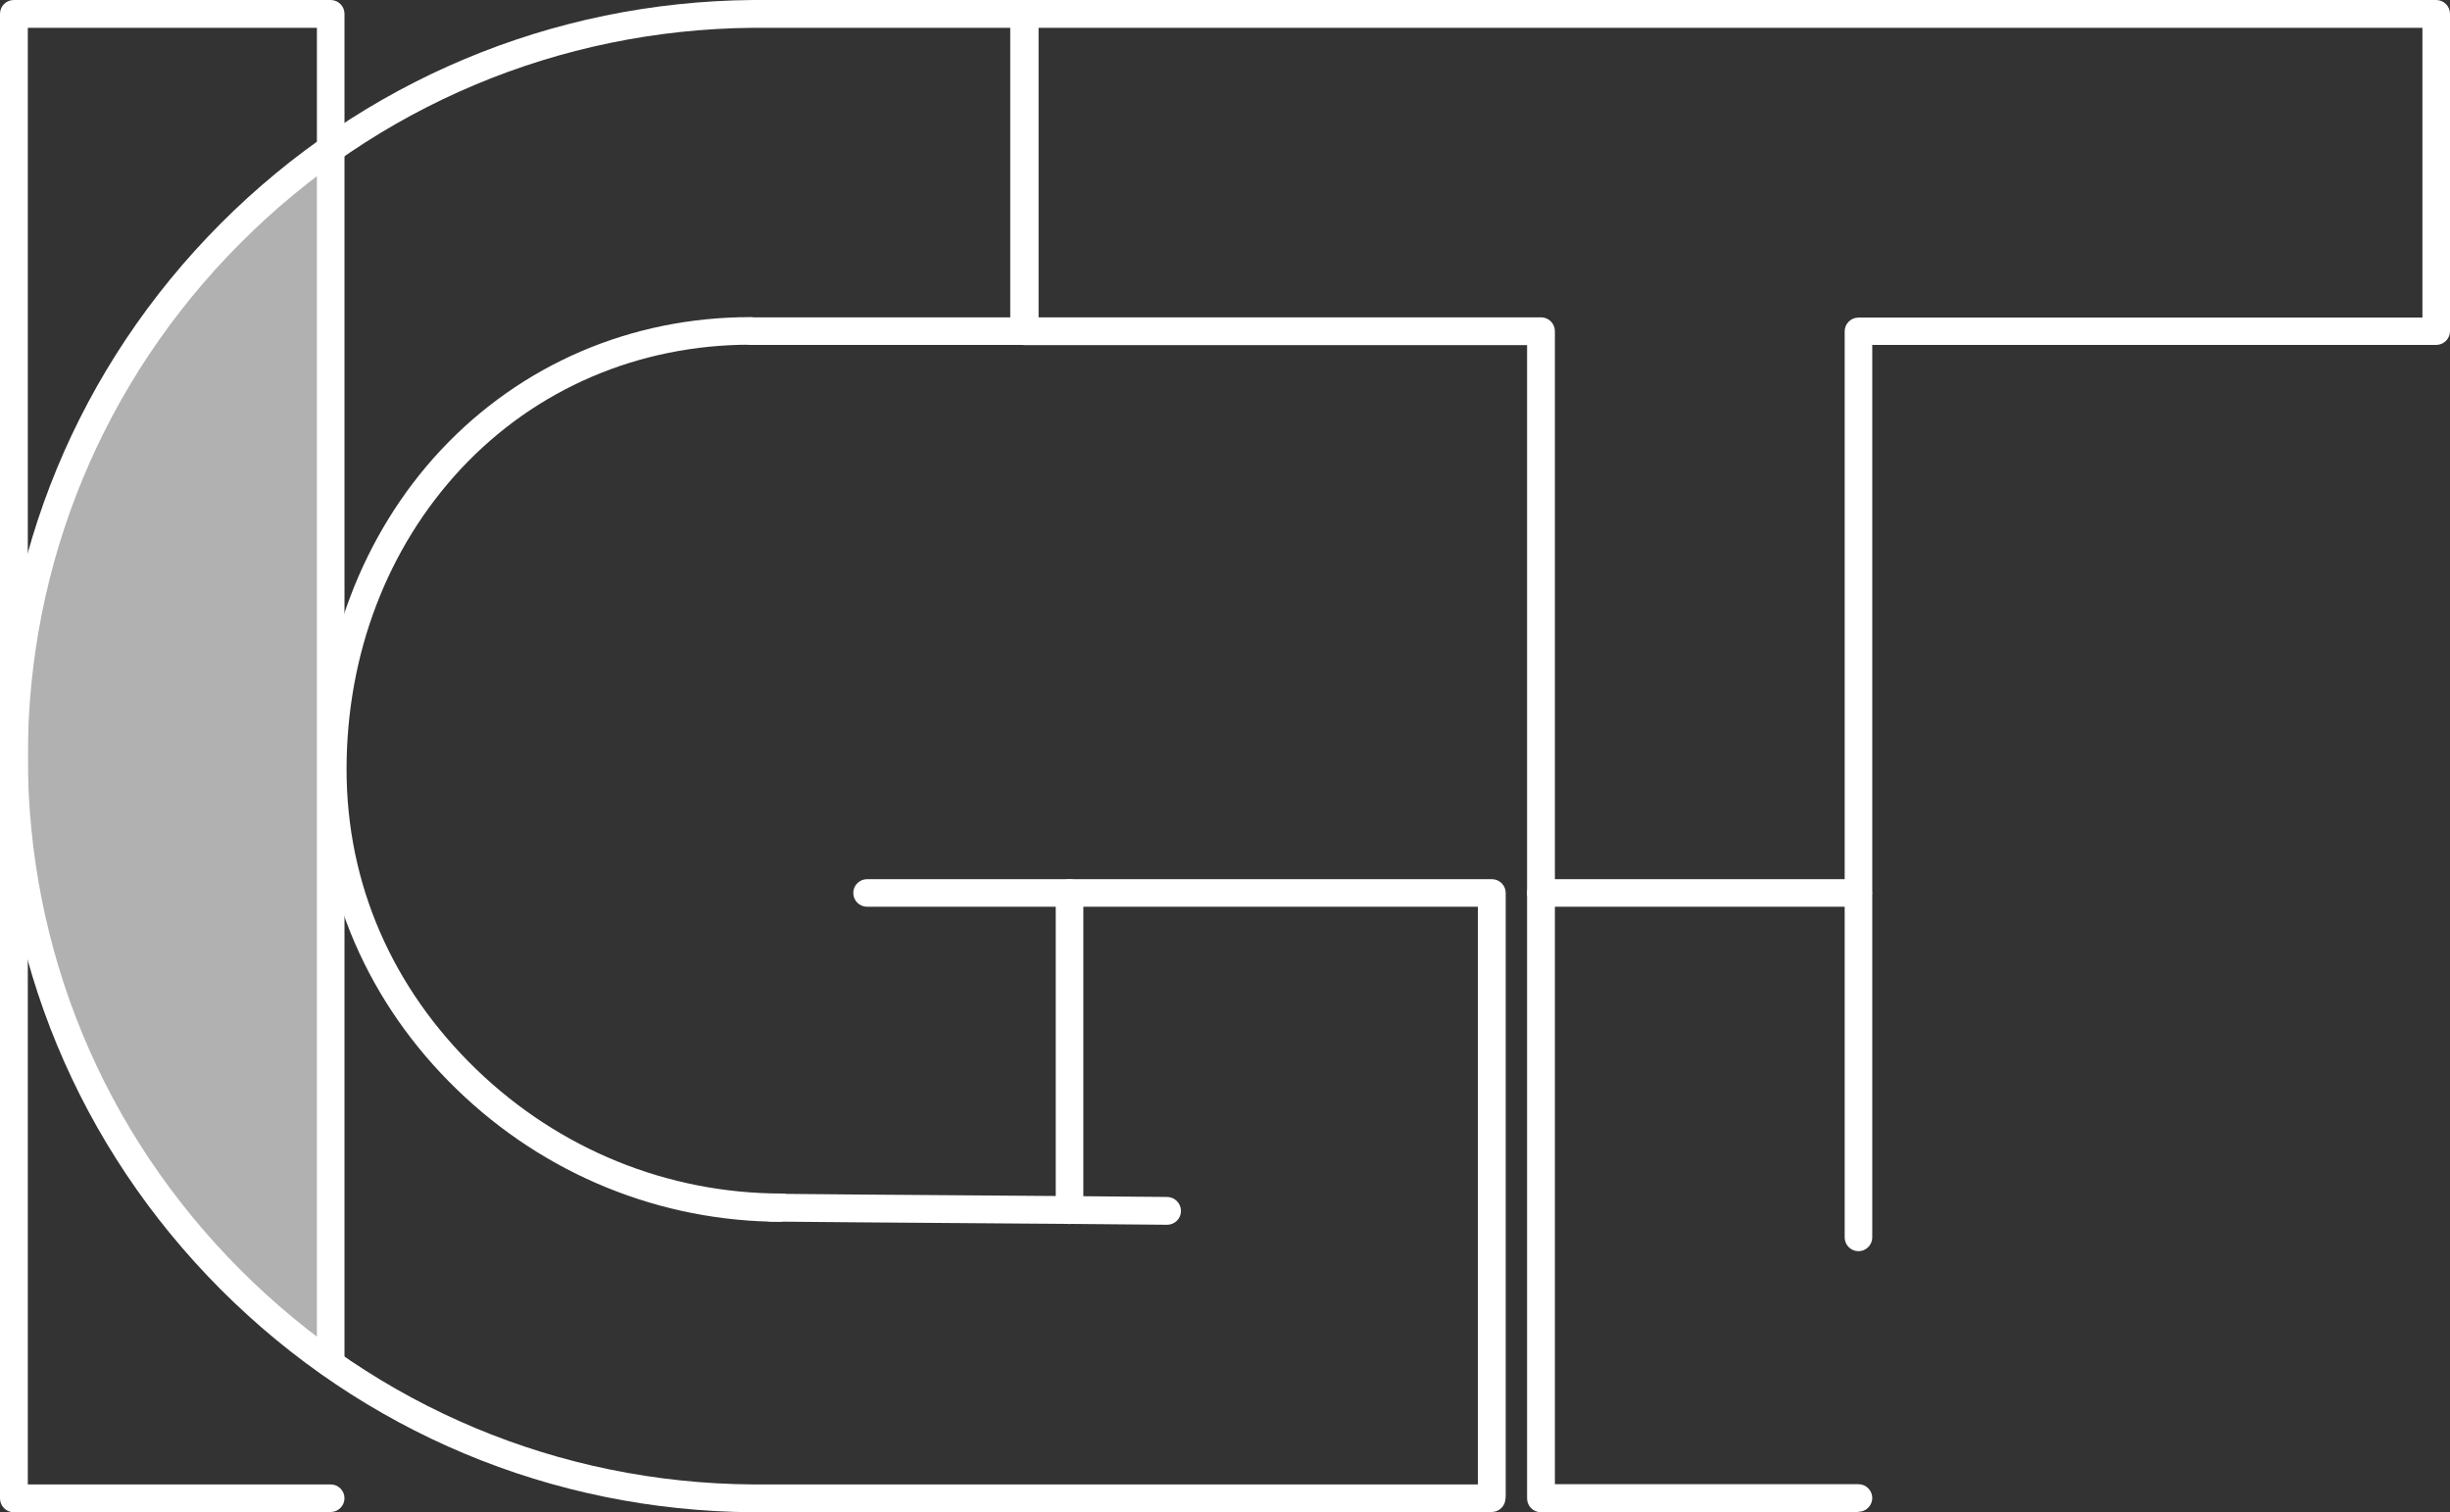 <?xml version="1.0" encoding="UTF-8"?>
<svg id="Layer_2" data-name="Layer 2" xmlns="http://www.w3.org/2000/svg" viewBox="0 0 106.61 65.81">
  <rect x="0" y="0" width="106.61" height="65.81" fill="#333333" stroke="none"/>
  <defs>
    <style>
      .cls-1 {
        fill: #fff;
      }

      .cls-2 {
        fill: #b1b1b1;
      }
    </style>
  </defs>
  <g id="Livello_1" data-name="Livello 1">
    <g>
      <g>
        <path class="cls-2" d="m.6,32.93c0,10.93,5.45,20.58,13.79,26.42V6.49C6.06,12.34.6,22,.6,32.93Z"/>
        <path class="cls-1" d="m14.47,59.49l-.12-.08C5.69,53.34.53,43.44.53,32.93S5.69,12.51,14.35,6.43l.12-.08v53.14Zm-.15-52.85C5.77,12.69.68,22.51.68,32.93s5.09,20.23,13.63,26.27V6.64Z"/>
      </g>
      <path class="cls-1" d="m14.39,65.81H.6c-.33,0-.6-.27-.6-.6V.6c0-.33.27-.6.6-.6h13.79c.33,0,.6.27.6.6v58.74c0,.33-.27.6-.6.6s-.6-.27-.6-.6V1.21H1.21v63.39h13.18c.33,0,.6.27.6.6s-.27.6-.6.6Z"/>
      <path class="cls-1" d="m80.86,65.81h-13.81c-.33,0-.6-.27-.6-.6V15.02h-21.87c-.33,0-.6-.27-.6-.6V.6c0-.33.27-.6.6-.6h61.43c.33,0,.6.27.6.6v13.81c0,.33-.27.6-.6.6h-24.54v38.84c0,.33-.27.6-.6.6s-.6-.27-.6-.6V14.42c0-.33.27-.6.6-.6h24.54V1.21h-60.22v12.6h21.87c.33,0,.6.27.6.6v50.18h13.21c.33,0,.6.27.6.6s-.27.6-.6.6Z"/>
      <path class="cls-1" d="m64.91,65.68c-.33,0-.6-.27-.6-.6v-25.62h-17.17v13.21c0,.33-.27.6-.6.6s-.6-.27-.6-.6v-13.81c0-.33.27-.6.6-.6h18.38c.33,0,.6.27.6.6v26.23c0,.33-.27.6-.6.6Z"/>
      <path class="cls-1" d="m50.8,53.3s0,0,0,0c-2.15-.02-5.44-.05-8.62-.07-3.18-.02-6.47-.05-8.63-.07-.33,0-.6-.28-.6-.61,0-.33.27-.6.6-.6,0,0,0,0,0,0,2.15.02,5.44.05,8.62.07,3.18.02,6.47.05,8.62.07.33,0,.6.28.6.61,0,.33-.27.6-.6.6Z"/>
      <path class="cls-1" d="m64.91,65.81h-32.15c-8.76-.06-16.98-3.51-23.16-9.7C3.41,49.9,0,41.67,0,32.93S3.41,15.95,9.59,9.74C15.77,3.54,24,.08,32.75,0h11.82c.33,0,.6.27.6.6v13.81c0,.33-.27.6-.6.6h-11.91c-.33,0-.6-.27-.6-.6s.27-.6.6-.6h11.3V1.21h-11.21c-8.43.08-16.36,3.41-22.31,9.39C4.49,16.58,1.21,24.51,1.21,32.93s3.28,16.35,9.24,22.32c5.95,5.97,13.88,9.29,22.31,9.35h32.15c.33,0,.6.27.6.6s-.27.6-.6.6Z"/>
      <path class="cls-1" d="m34.03,53.17c-5.28,0-10.31-2.04-14.14-5.75-3.87-3.74-6.01-8.68-6.01-13.92s1.88-10.25,5.3-13.91c3.49-3.73,8.27-5.79,13.48-5.79.33,0,.6.27.6.6s-.27.6-.6.6c-4.87,0-9.35,1.92-12.6,5.4-3.21,3.44-4.98,8.08-4.98,13.08s2,9.53,5.64,13.05c3.61,3.49,8.34,5.41,13.3,5.41.33,0,.6.27.6.6s-.27.6-.6.6Z"/>
      <path class="cls-1" d="m46.53,39.46h-8.8c-.33,0-.6-.27-.6-.6s.27-.6.6-.6h8.8c.33,0,.6.27.6.6s-.27.6-.6.6Z"/>
      <path class="cls-1" d="m80.86,39.46h-13.81c-.33,0-.6-.27-.6-.6s.27-.6.6-.6h13.81c.33,0,.6.27.6.6s-.27.6-.6.6Z"/>
    </g>
  </g>
</svg>